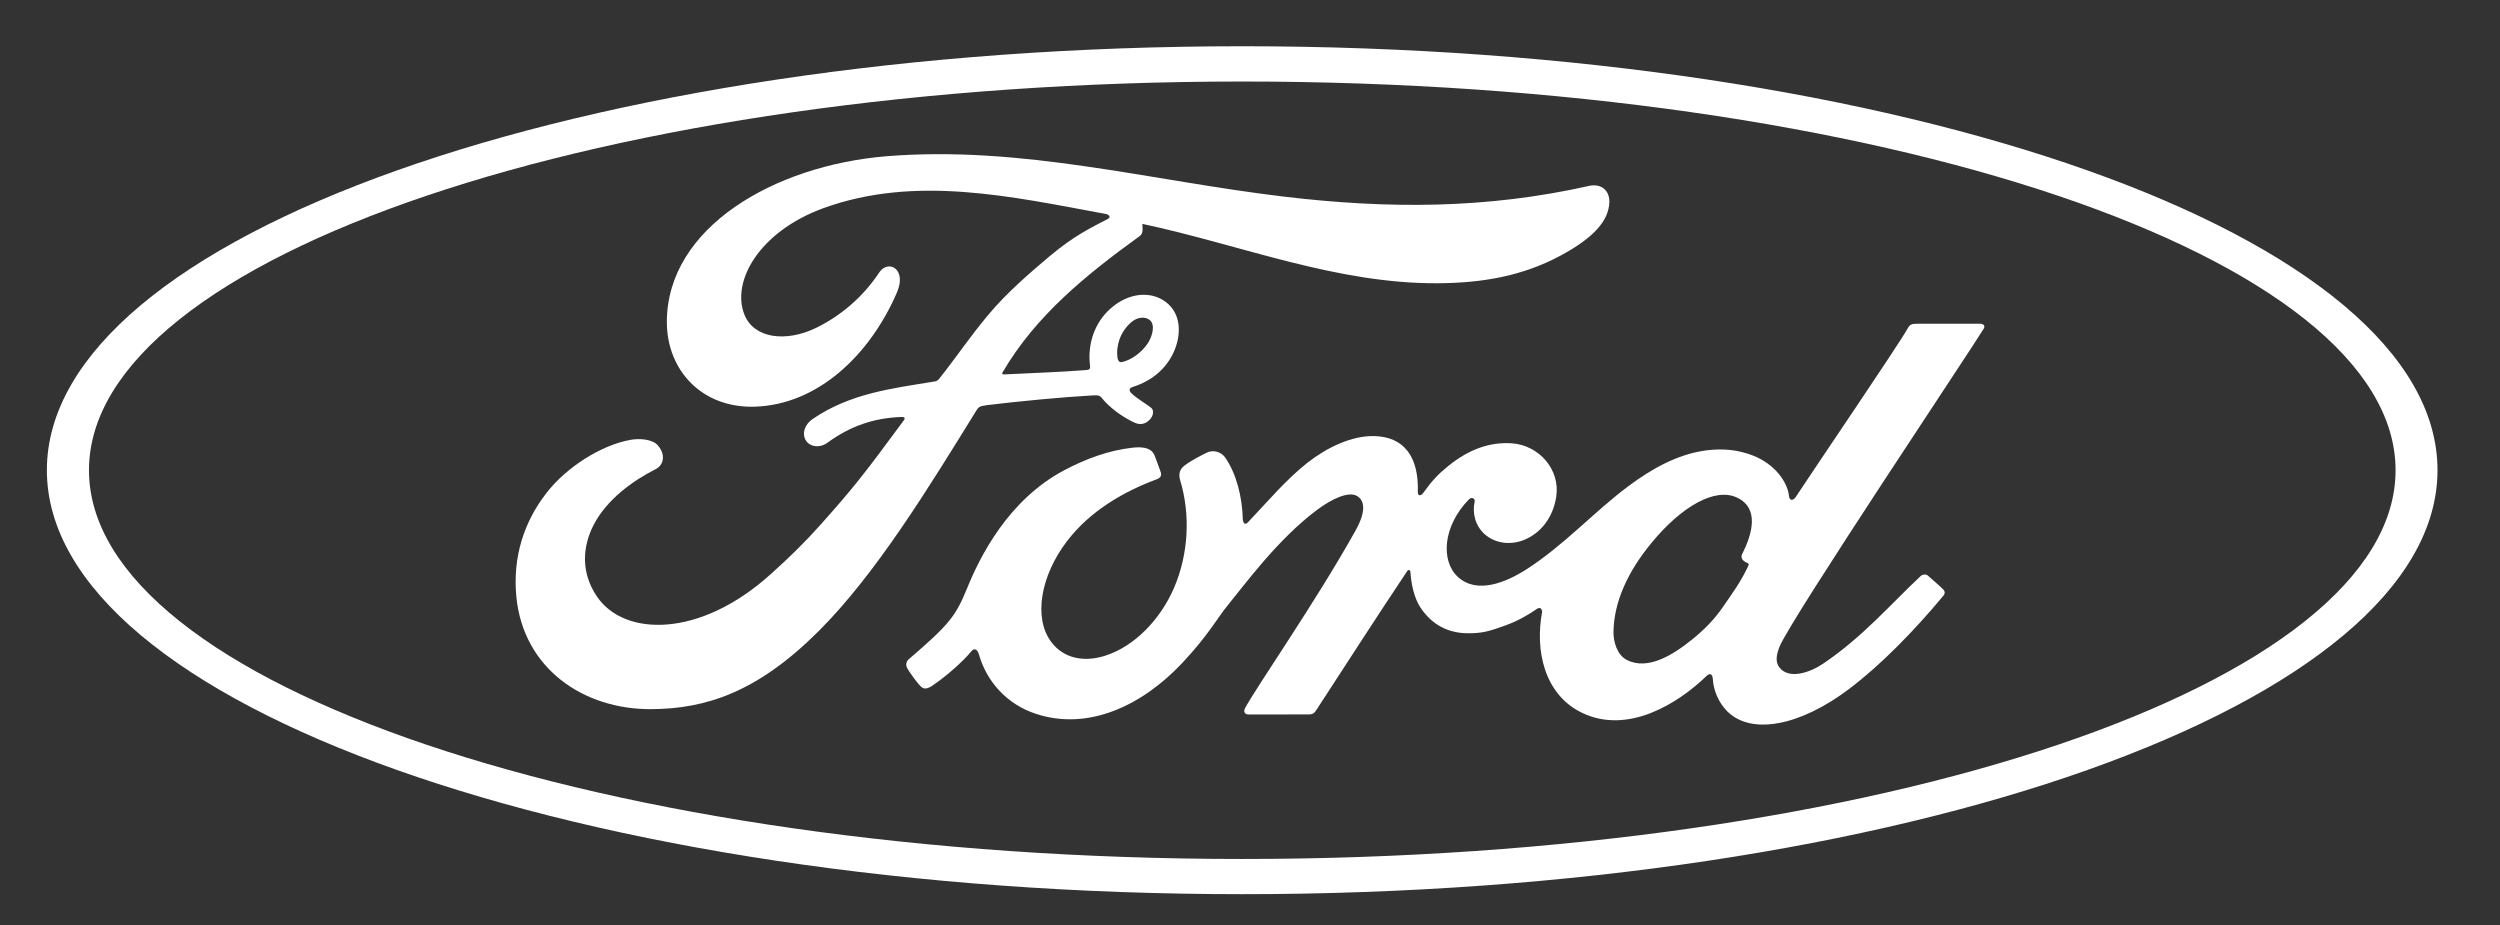 <?xml version="1.0" encoding="UTF-8"?>
<svg width="100px" height="37px" viewBox="0 0 100 37" version="1.1" xmlns="http://www.w3.org/2000/svg" xmlns:xlink="http://www.w3.org/1999/xlink">
    <rect x="0" y="0" width="100" height="37" fill="#333333" stroke="none"/>
    <title>FOR</title>
    <g id="Brand-Auto" stroke="none" stroke-width="1" fill="none" fill-rule="evenodd">
        <g id="FOR" fill-rule="nonzero">
            <g id="g901">
                <path d="M50,0 C22.248,0 0,8.209 0,18.5 C0,28.73 22.429,37 50,37 C77.571,37 100,28.702 100,18.5 C100,8.298 77.571,0 50,0 Z" id="path899"></path>
            </g>
            <path d="M79.35,13.144 C79.416,13.032 79.346,12.95 79.201,12.95 C78.447,12.95 77.458,12.95 76.673,12.95 C76.486,12.95 76.388,12.974 76.302,13.144 C76.013,13.689 72.482,18.881 71.823,19.889 C71.712,20.043 71.576,20.022 71.562,19.848 C71.496,19.249 70.969,18.561 70.139,18.23 C69.507,17.978 68.886,17.934 68.243,18.016 C67.084,18.169 66.045,18.769 65.136,19.446 C63.764,20.468 62.581,21.794 61.056,22.775 C60.223,23.306 59.081,23.773 58.317,23.078 C57.626,22.448 57.702,21.051 58.761,19.971 C58.872,19.859 59.008,19.954 58.987,20.053 C58.886,20.54 59.011,21.027 59.386,21.368 C59.848,21.773 60.508,21.821 61.074,21.548 C61.74,21.225 62.133,20.598 62.247,19.886 C62.424,18.782 61.56,17.811 60.477,17.733 C59.598,17.672 58.754,17.971 57.932,18.639 C57.518,18.973 57.286,19.222 56.928,19.719 C56.841,19.842 56.709,19.855 56.713,19.675 C56.755,18.264 56.157,17.471 54.97,17.443 C54.046,17.423 53.06,17.913 52.293,18.513 C51.449,19.177 50.713,20.056 49.925,20.884 C49.828,20.986 49.741,20.983 49.713,20.785 C49.689,19.848 49.45,18.946 49.009,18.302 C48.852,18.077 48.523,17.968 48.248,18.118 C48.12,18.186 47.679,18.387 47.356,18.642 C47.196,18.772 47.134,18.959 47.203,19.198 C47.63,20.594 47.537,22.182 46.957,23.524 C46.426,24.754 45.394,25.861 44.183,26.236 C43.384,26.485 42.554,26.362 42.041,25.667 C41.336,24.71 41.62,23.04 42.672,21.657 C43.599,20.438 44.943,19.664 46.28,19.167 C46.436,19.109 46.471,19.007 46.426,18.878 C46.353,18.663 46.238,18.367 46.189,18.234 C46.068,17.913 45.724,17.862 45.304,17.907 C44.332,18.019 43.454,18.346 42.589,18.799 C40.318,19.992 39.183,22.298 38.683,23.534 C38.444,24.127 38.239,24.498 37.971,24.826 C37.614,25.265 37.166,25.667 36.343,26.376 C36.27,26.44 36.215,26.577 36.277,26.703 C36.36,26.873 36.787,27.466 36.909,27.517 C37.041,27.581 37.197,27.489 37.26,27.449 C37.836,27.067 38.52,26.461 38.857,26.048 C38.975,25.909 39.096,25.967 39.159,26.181 C39.471,27.282 40.294,28.178 41.433,28.552 C43.513,29.241 45.672,28.246 47.301,26.508 C48.335,25.405 48.71,24.696 49.106,24.216 C49.779,23.398 51.106,21.569 52.685,20.393 C53.265,19.961 53.949,19.63 54.296,19.848 C54.574,20.026 54.661,20.434 54.22,21.225 C52.609,24.11 50.238,27.503 49.804,28.324 C49.724,28.467 49.793,28.58 49.946,28.58 C50.79,28.576 51.623,28.576 52.39,28.576 C52.519,28.569 52.574,28.515 52.637,28.426 C53.873,26.529 55.036,24.72 56.282,22.853 C56.352,22.744 56.418,22.829 56.418,22.877 C56.442,23.31 56.553,23.902 56.814,24.294 C57.286,25.013 57.952,25.323 58.695,25.33 C59.286,25.337 59.584,25.248 60.22,25.016 C60.737,24.829 61.154,24.58 61.469,24.359 C61.657,24.233 61.688,24.444 61.685,24.478 C61.4,25.984 61.751,27.772 63.278,28.511 C65.105,29.394 67.111,28.154 68.268,27.033 C68.382,26.924 68.5,26.938 68.514,27.169 C68.538,27.599 68.736,28.106 69.097,28.46 C70.066,29.414 72.017,29.036 73.979,27.547 C75.236,26.594 76.555,25.248 77.742,23.821 C77.788,23.766 77.819,23.677 77.736,23.585 C77.555,23.398 77.291,23.187 77.114,23.023 C77.031,22.955 76.913,22.976 76.843,23.027 C75.625,24.165 74.527,25.463 72.941,26.536 C72.406,26.904 71.552,27.197 71.17,26.689 C71.021,26.491 71.038,26.219 71.184,25.861 C71.649,24.73 78.972,13.791 79.35,13.144 L79.35,13.144 Z M69.67,22.318 C69.684,22.403 69.795,22.482 69.906,22.523 C69.944,22.536 69.965,22.564 69.924,22.652 C69.611,23.306 69.326,23.684 68.934,24.253 C68.577,24.778 68.17,25.19 67.681,25.582 C66.941,26.181 65.917,26.835 65.07,26.396 C64.695,26.205 64.532,25.687 64.539,25.268 C64.56,24.09 65.091,22.884 66.077,21.695 C67.278,20.244 68.608,19.491 69.479,19.903 C70.382,20.325 70.094,21.351 69.691,22.155 C69.656,22.216 69.656,22.267 69.67,22.318 L69.67,22.318 Z" id="path903" fill="#FFFFFF"></path>
            <path d="M26.06,28.366 C23.334,28.387 20.931,26.733 20.654,23.868 C20.501,22.283 20.959,20.867 21.871,19.703 C22.682,18.666 24.056,17.805 25.217,17.594 C25.595,17.526 26.105,17.57 26.313,17.815 C26.642,18.193 26.549,18.604 26.219,18.771 C25.332,19.217 24.264,19.976 23.737,21.013 C23.307,21.861 23.22,22.885 23.875,23.858 C24.971,25.481 28.023,25.525 30.862,22.936 C31.566,22.303 32.194,21.694 32.835,20.973 C34.084,19.571 34.5,19.06 36.164,16.798 C36.185,16.77 36.189,16.736 36.182,16.719 C36.168,16.692 36.144,16.682 36.095,16.678 C34.985,16.709 34.018,17.032 33.078,17.723 C32.808,17.917 32.419,17.89 32.246,17.635 C32.055,17.345 32.194,16.971 32.506,16.76 C34.018,15.729 35.668,15.542 37.357,15.263 C37.357,15.263 37.475,15.27 37.572,15.144 C38.266,14.273 38.786,13.483 39.524,12.602 C40.266,11.707 41.23,10.887 41.962,10.268 C42.989,9.404 43.644,9.111 44.313,8.757 C44.49,8.669 44.292,8.56 44.237,8.56 C40.509,7.873 36.632,6.981 32.929,8.329 C30.363,9.268 29.24,11.265 29.781,12.595 C30.165,13.541 31.431,13.694 32.621,13.126 C33.605,12.653 34.517,11.888 35.166,10.904 C35.526,10.36 36.289,10.751 35.877,11.701 C34.795,14.201 32.721,16.182 30.2,16.267 C28.054,16.335 26.67,14.787 26.674,12.874 C26.681,9.104 30.96,6.62 35.454,6.25 C40.866,5.811 45.995,7.226 51.366,7.866 C55.486,8.356 59.432,8.366 63.572,7.434 C64.061,7.328 64.404,7.634 64.373,8.121 C64.331,8.822 63.78,9.496 62.417,10.227 C60.867,11.061 59.244,11.316 57.552,11.33 C53.457,11.364 49.639,9.795 45.693,8.955 C45.7,9.125 45.742,9.326 45.6,9.434 C43.412,11.017 41.435,12.626 40.11,14.882 C40.065,14.933 40.09,14.984 40.166,14.977 C41.317,14.916 42.351,14.889 43.422,14.804 C43.609,14.79 43.616,14.742 43.599,14.606 C43.505,13.827 43.734,12.942 44.435,12.33 C45.149,11.701 46.043,11.629 46.636,12.082 C47.309,12.595 47.25,13.524 46.883,14.218 C46.508,14.923 45.887,15.3 45.294,15.484 C45.294,15.484 45.17,15.511 45.187,15.624 C45.211,15.801 46.019,16.243 46.089,16.359 C46.154,16.471 46.12,16.644 45.998,16.777 C45.912,16.872 45.78,16.964 45.607,16.961 C45.468,16.957 45.385,16.91 45.204,16.818 C44.84,16.624 44.386,16.308 44.084,15.933 C43.98,15.807 43.928,15.804 43.672,15.818 C42.51,15.882 40.7,16.056 39.472,16.206 C39.174,16.243 39.133,16.297 39.07,16.396 C37.114,19.56 35.027,22.973 32.731,25.26 C30.273,27.706 28.227,28.349 26.06,28.366 L26.06,28.366 Z M44.698,14.303 C44.729,14.467 44.795,14.497 44.868,14.484 C45.239,14.412 45.648,14.11 45.891,13.762 C46.109,13.446 46.213,12.99 45.995,12.806 C45.801,12.643 45.482,12.687 45.249,12.891 C44.781,13.296 44.639,13.871 44.698,14.303 L44.698,14.303" id="path905" fill="#FFFFFF"></path>
            <path d="M49.691,35.767 C23.281,35.767 1.875,28.175 1.875,18.808 C1.875,9.441 23.281,1.85 49.691,1.85 C76.097,1.85 97.5,9.441 97.5,18.808 C97.5,28.175 76.094,35.767 49.691,35.767 Z M49.691,3.261 C24.21,3.261 3.559,10.253 3.559,18.808 C3.559,27.367 24.213,34.359 49.691,34.359 C75.169,34.359 95.823,27.367 95.823,18.808 C95.82,10.253 75.169,3.261 49.691,3.261 Z" id="path907" fill="#FFFFFF"></path>
        </g>
    </g>
</svg>